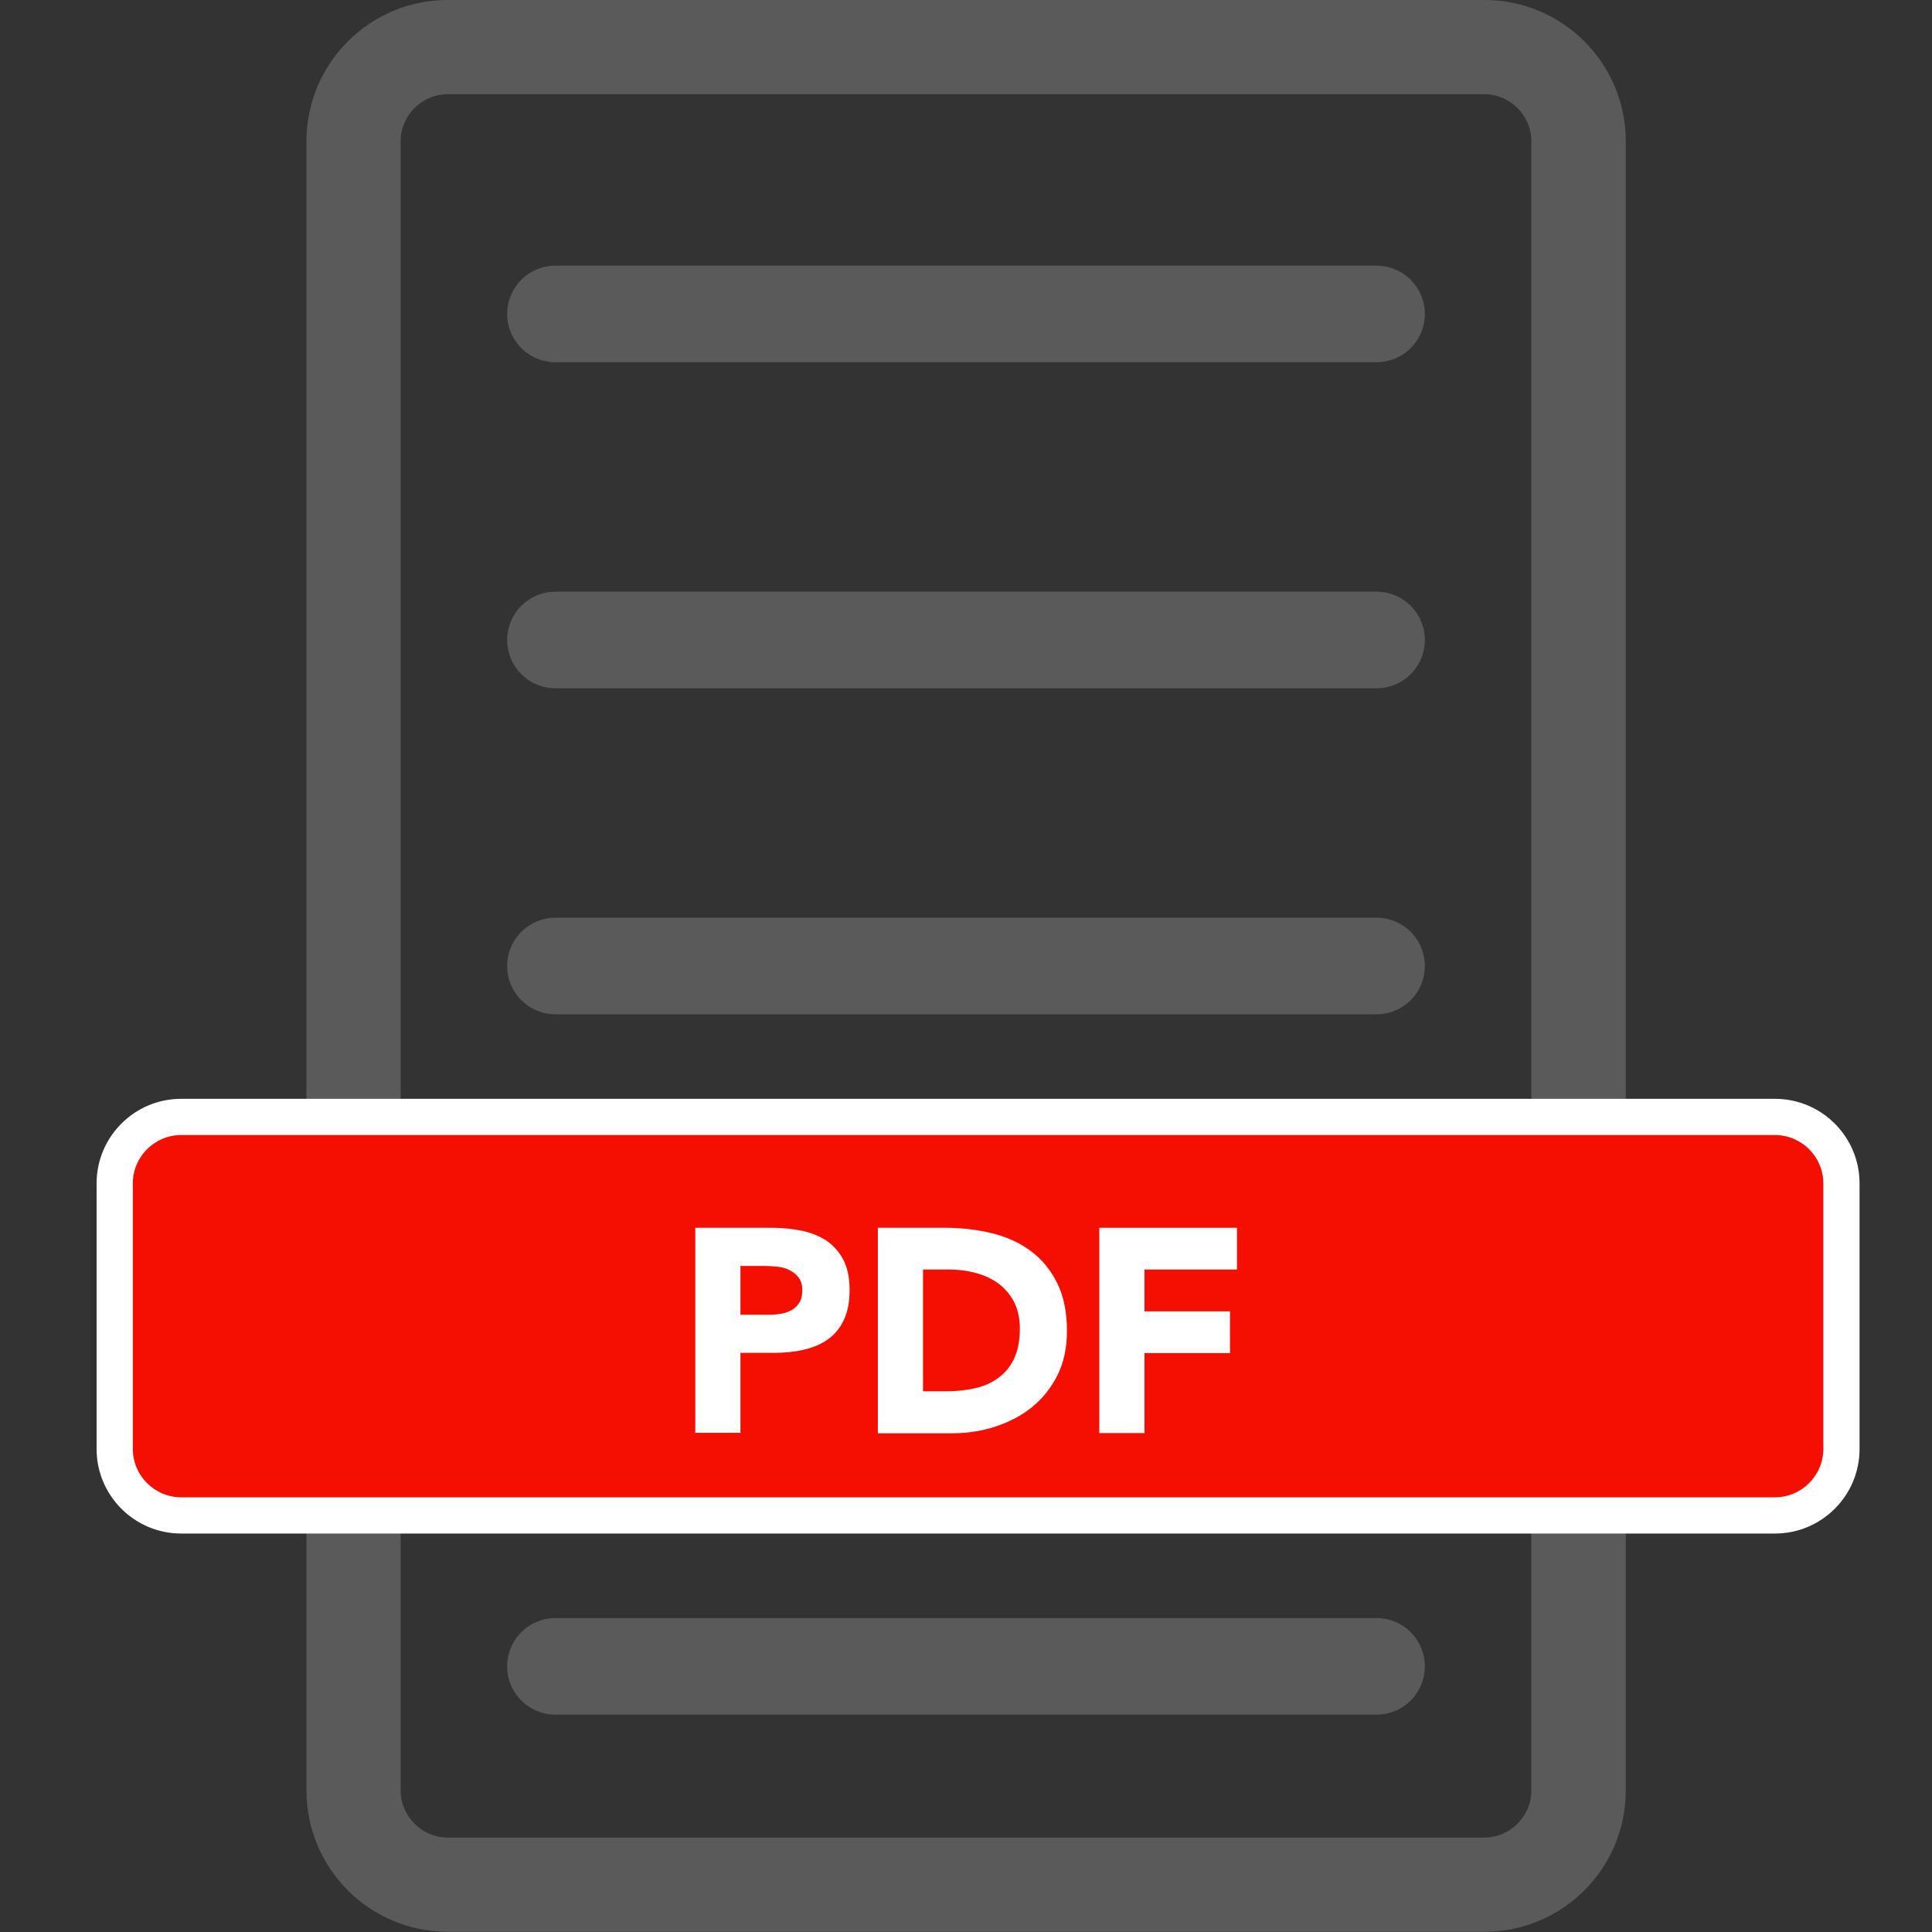 <?xml version="1.0" encoding="UTF-8"?><svg id="Layer_1" xmlns="http://www.w3.org/2000/svg" viewBox="0 0 80 80"><rect x="0" y="0" width="80" height="80" fill="#333333" stroke="none"/><defs><style>.cls-1{fill:#fff;}.cls-2{isolation:isolate;}.cls-3{fill:#5a5a5a;}.cls-4{fill:#f40f02;}.cls-5{fill:none;stroke:#5a5a5a;stroke-linecap:round;stroke-miterlimit:10;stroke-width:4px;}</style></defs><path class="cls-3" d="m61.46,3.9c1.07,0,1.95.88,1.95,1.95v68.29c0,1.07-.88,1.95-1.95,1.95H18.54c-1.07,0-1.95-.88-1.95-1.95V5.85c0-1.07.88-1.95,1.95-1.95h42.93m0-3.9H18.54c-3.23,0-5.85,2.62-5.85,5.85v68.29c0,3.23,2.62,5.85,5.85,5.85h42.93c3.23,0,5.85-2.62,5.85-5.85V5.85c0-3.23-2.62-5.85-5.85-5.85h0Z"/><g class="cls-2"><rect class="cls-4" x="4.75" y="46.25" width="71.5" height="16.5" rx="2.75" ry="2.75"/><path class="cls-1" d="m73.5,47c1.1,0,2,.9,2,2v11c0,1.1-.9,2-2,2H7.5c-1.1,0-2-.9-2-2v-11c0-1.1.9-2,2-2h66m0-1.5H7.5c-1.93,0-3.5,1.57-3.5,3.5v11c0,1.93,1.57,3.5,3.5,3.5h66c1.93,0,3.5-1.57,3.5-3.5v-11c0-1.93-1.57-3.5-3.5-3.5h0Z"/></g><line class="cls-5" x1="23" y1="13" x2="57" y2="13"/><line class="cls-5" x1="23" y1="26.5" x2="57" y2="26.5"/><line class="cls-5" x1="23" y1="40" x2="57" y2="40"/><line class="cls-5" x1="23" y1="69" x2="57" y2="69"/><g><path class="cls-1" d="m28.78,50.84h3.16c.44,0,.86.04,1.25.12s.73.22,1.03.41c.29.2.52.46.7.79.17.33.26.75.26,1.25s-.08.91-.24,1.25-.38.6-.66.8-.61.34-1,.43-.8.13-1.25.13h-1.37v3.31h-1.87v-8.5Zm1.87,3.6h1.25c.17,0,.33-.02.49-.05s.3-.09.42-.16.22-.18.3-.31c.08-.13.11-.3.11-.5,0-.22-.05-.39-.15-.52-.1-.13-.23-.23-.38-.31s-.33-.12-.52-.14c-.19-.02-.38-.03-.55-.03h-.96v2.02Z"/><path class="cls-1" d="m36.34,50.84h2.81c.68,0,1.33.08,1.94.23.61.15,1.15.4,1.6.74.46.34.82.78,1.09,1.33.27.54.4,1.21.4,1.98,0,.69-.13,1.29-.39,1.82-.26.52-.61.96-1.05,1.32-.44.36-.95.62-1.52.81s-1.18.28-1.81.28h-3.06v-8.5Zm1.87,6.77h.97c.43,0,.83-.04,1.21-.13s.69-.23.97-.44c.27-.2.49-.47.64-.8s.23-.74.23-1.22c0-.42-.08-.78-.23-1.09-.16-.31-.37-.56-.63-.76-.26-.2-.57-.35-.93-.45-.36-.1-.73-.15-1.12-.15h-1.1v5.04Z"/><path class="cls-1" d="m45.52,50.84h5.7v1.73h-3.83v1.73h3.54v1.73h-3.54v3.31h-1.87v-8.5Z"/></g></svg>